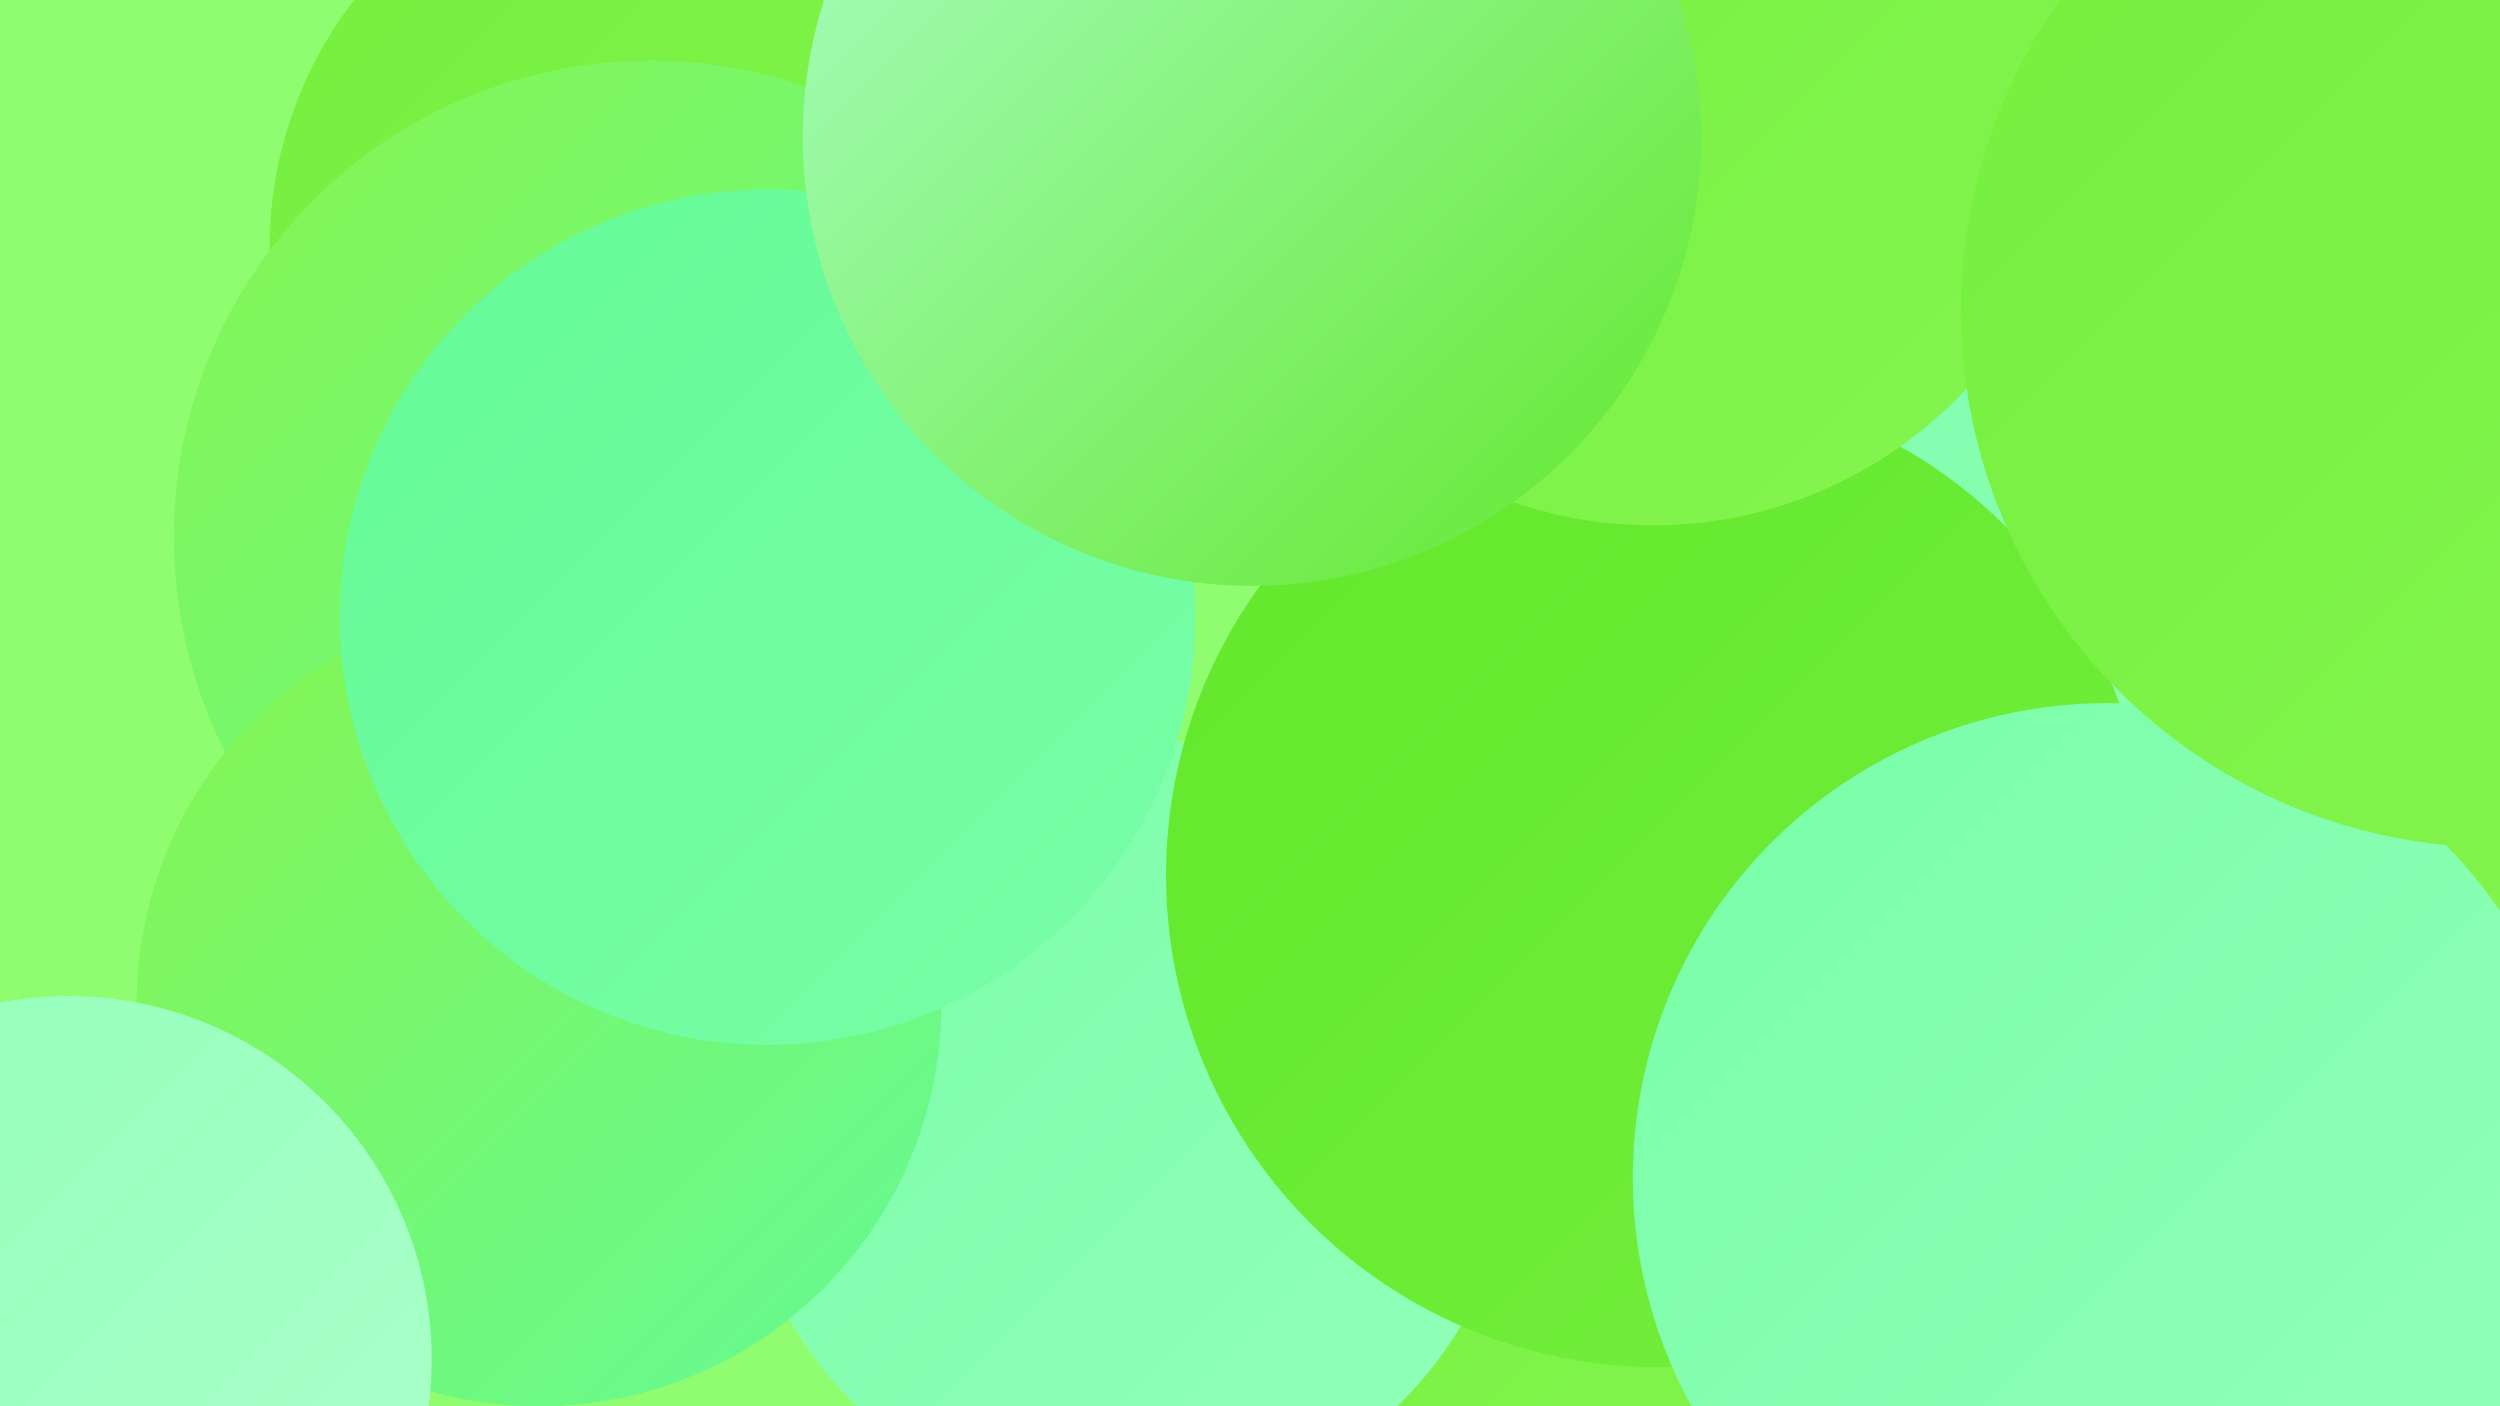 <?xml version="1.0" encoding="UTF-8"?><svg width="1280" height="720" xmlns="http://www.w3.org/2000/svg"><defs><linearGradient id="grad0" x1="0%" y1="0%" x2="100%" y2="100%"><stop offset="0%" style="stop-color:#62e72b;stop-opacity:1" /><stop offset="100%" style="stop-color:#74ef3d;stop-opacity:1" /></linearGradient><linearGradient id="grad1" x1="0%" y1="0%" x2="100%" y2="100%"><stop offset="0%" style="stop-color:#74ef3d;stop-opacity:1" /><stop offset="100%" style="stop-color:#85f550;stop-opacity:1" /></linearGradient><linearGradient id="grad2" x1="0%" y1="0%" x2="100%" y2="100%"><stop offset="0%" style="stop-color:#85f550;stop-opacity:1" /><stop offset="100%" style="stop-color:#64fa96;stop-opacity:1" /></linearGradient><linearGradient id="grad3" x1="0%" y1="0%" x2="100%" y2="100%"><stop offset="0%" style="stop-color:#64fa96;stop-opacity:1" /><stop offset="100%" style="stop-color:#79fea8;stop-opacity:1" /></linearGradient><linearGradient id="grad4" x1="0%" y1="0%" x2="100%" y2="100%"><stop offset="0%" style="stop-color:#79fea8;stop-opacity:1" /><stop offset="100%" style="stop-color:#93ffba;stop-opacity:1" /></linearGradient><linearGradient id="grad5" x1="0%" y1="0%" x2="100%" y2="100%"><stop offset="0%" style="stop-color:#93ffba;stop-opacity:1" /><stop offset="100%" style="stop-color:#acffcb;stop-opacity:1" /></linearGradient><linearGradient id="grad6" x1="0%" y1="0%" x2="100%" y2="100%"><stop offset="0%" style="stop-color:#acffcb;stop-opacity:1" /><stop offset="100%" style="stop-color:#62e72b;stop-opacity:1" /></linearGradient></defs><rect width="1280" height="720" fill="#8ffd6f" /><circle cx="748" cy="573" r="210" fill="url(#grad5)" /><circle cx="875" cy="526" r="225" fill="url(#grad0)" /><circle cx="770" cy="510" r="198" fill="url(#grad3)" /><circle cx="346" cy="127" r="208" fill="url(#grad1)" /><circle cx="1234" cy="702" r="272" fill="url(#grad6)" /><circle cx="1186" cy="711" r="192" fill="url(#grad6)" /><circle cx="719" cy="666" r="274" fill="url(#grad1)" /><circle cx="577" cy="577" r="199" fill="url(#grad4)" /><circle cx="1252" cy="302" r="278" fill="url(#grad4)" /><circle cx="1104" cy="455" r="184" fill="url(#grad1)" /><circle cx="1162" cy="137" r="285" fill="url(#grad4)" /><circle cx="333" cy="275" r="244" fill="url(#grad2)" /><circle cx="849" cy="448" r="252" fill="url(#grad0)" /><circle cx="276" cy="514" r="206" fill="url(#grad2)" /><circle cx="393" cy="316" r="219" fill="url(#grad3)" /><circle cx="846" cy="49" r="220" fill="url(#grad1)" /><circle cx="641" cy="70" r="230" fill="url(#grad6)" /><circle cx="35" cy="696" r="186" fill="url(#grad5)" /><circle cx="1079" cy="603" r="243" fill="url(#grad4)" /><circle cx="1279" cy="159" r="275" fill="url(#grad1)" /></svg>